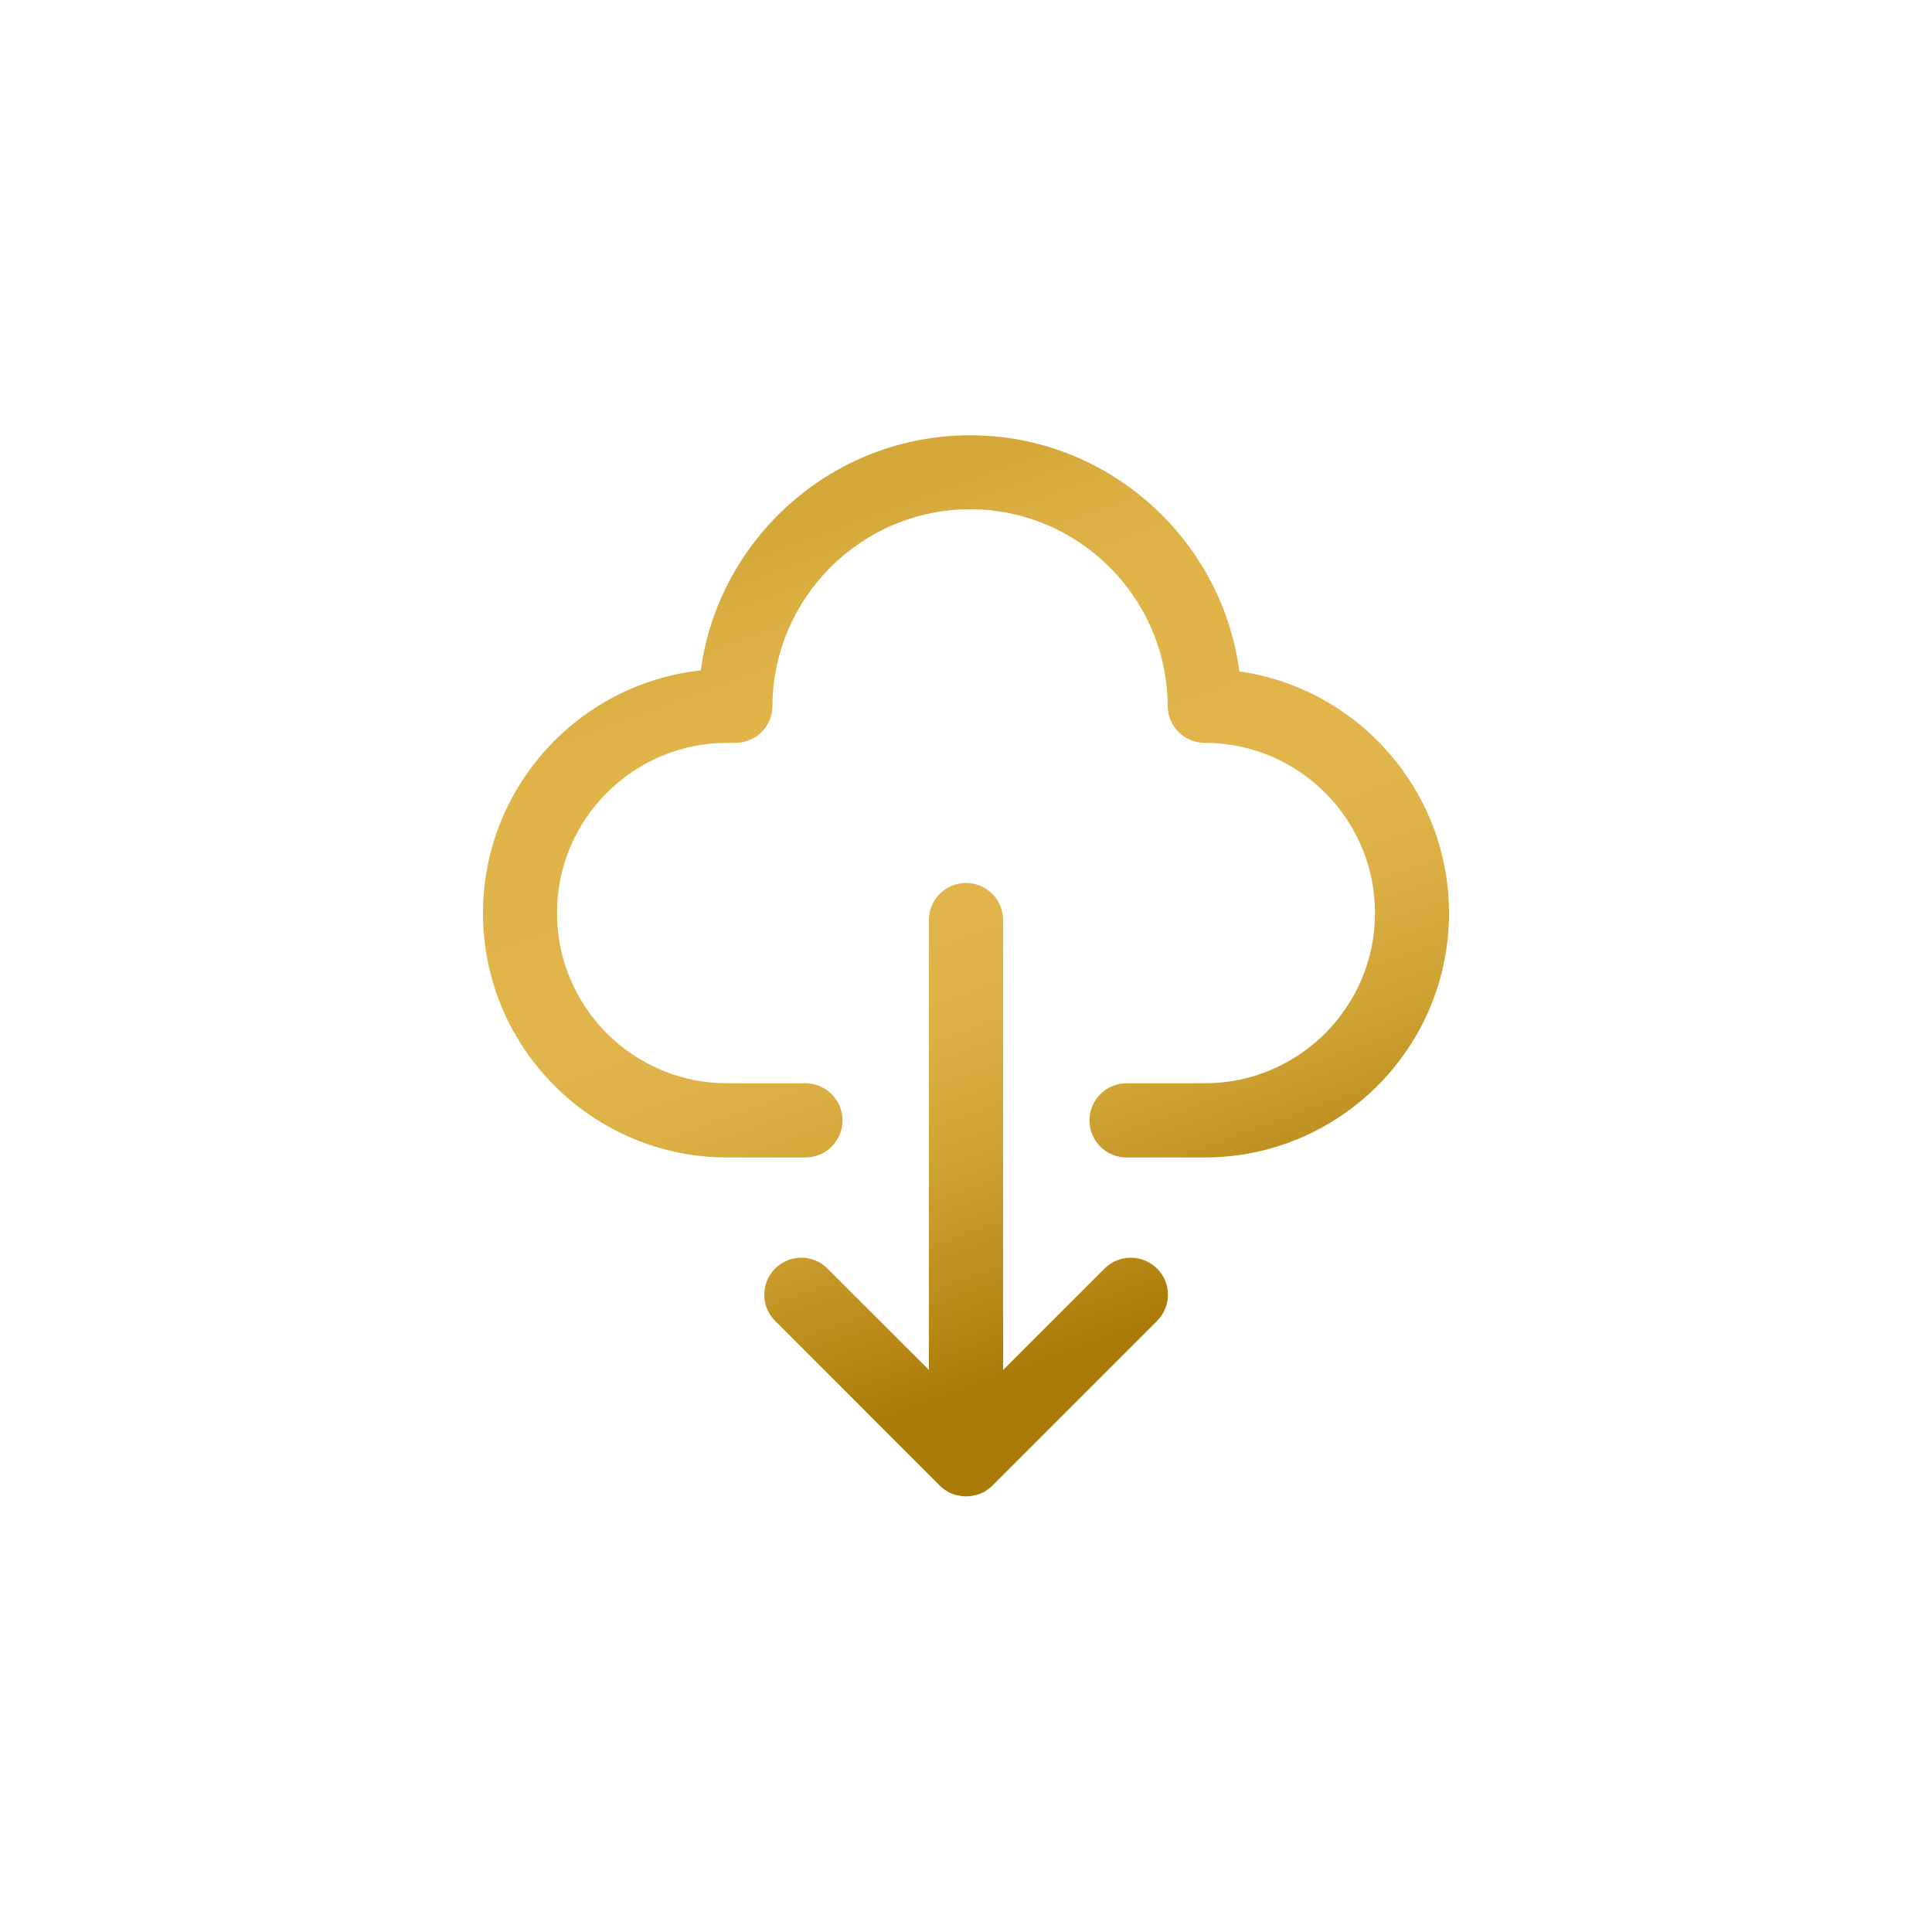 <?xml version="1.0" encoding="utf-8"?>
<!-- Generator: Adobe Illustrator 22.1.0, SVG Export Plug-In . SVG Version: 6.00 Build 0)  -->
<svg version="1.1" id="Capa_1" xmlns="http://www.w3.org/2000/svg" xmlns:xlink="http://www.w3.org/1999/xlink" x="0px" y="0px"
	 viewBox="0 0 1000 1000" style="enable-background:new 0 0 1000 1000;" xml:space="preserve">
<style type="text/css">
	.st0{fill:url(#SVGID_1_);}
</style>
<linearGradient id="SVGID_1_" gradientUnits="userSpaceOnUse" x1="417.858" y1="247.063" x2="597.403" y2="740.357">
	<stop  offset="4.568528e-02" style="stop-color:#D4A739"/>
	<stop  offset="0.104" style="stop-color:#DBAE42"/>
	<stop  offset="0.201" style="stop-color:#E0B449"/>
	<stop  offset="0.469" style="stop-color:#E1B54B"/>
	<stop  offset="0.562" style="stop-color:#DCB045"/>
	<stop  offset="0.688" style="stop-color:#CEA133"/>
	<stop  offset="0.833" style="stop-color:#B78816"/>
	<stop  offset="0.898" style="stop-color:#AB7B07"/>
</linearGradient>
<path class="st0" d="M750,472.7c0,69.7-56.7,126.4-126.4,126.4h-40.5c-10.6,0-19.2-8.6-19.2-19.2s8.6-19.2,19.2-19.2h40.5
	c48.6,0,88.1-39.5,88.1-88.1c0-48.6-39.5-88.1-88.1-88.1c-10.6,0-19.1-8.5-19.2-19.1c-0.3-56.1-46.1-101.8-102.3-101.8
	c-56.1,0-102,45.7-102.3,101.8c0,10.6-8.6,19.1-19.2,19.1h-4.2c-48.6,0-88.1,39.5-88.1,88.1c0,48.6,39.5,88.1,88.1,88.1h40.5
	c10.6,0,19.2,8.6,19.2,19.2s-8.6,19.2-19.2,19.2h-40.5c-69.7,0-126.4-56.7-126.4-126.4c0-65.1,49.4-118.8,112.7-125.7
	c9.3-68.6,68.4-121.7,139.4-121.7c71.2,0,130.3,53.4,139.4,122.2C702.8,356.3,750,409.1,750,472.7z M571.7,656.6l-52.5,52.5V476.2
	c0-10.6-8.6-19.2-19.2-19.2s-19.2,8.6-19.2,19.2v232.9l-52.5-52.5c-7.5-7.5-19.6-7.5-27.1,0c-7.5,7.5-7.5,19.6,0,27.1l85.2,85.2
	c0,0,0,0,0,0c0.4,0.4,0.9,0.9,1.4,1.3c0.2,0.2,0.4,0.3,0.7,0.5c0.3,0.2,0.5,0.4,0.8,0.6c0.3,0.2,0.6,0.3,0.8,0.5
	c0.3,0.2,0.5,0.3,0.8,0.5c0.3,0.2,0.6,0.3,0.9,0.4c0.3,0.1,0.5,0.3,0.8,0.4c0.3,0.1,0.6,0.2,0.9,0.3c0.3,0.1,0.6,0.2,0.9,0.3
	c0.3,0.1,0.6,0.1,0.9,0.2c0.3,0.1,0.6,0.2,1,0.2c0.3,0.1,0.7,0.1,1,0.2c0.3,0,0.6,0.1,0.8,0.1c0.6,0.1,1.3,0.1,1.9,0.1
	c0.6,0,1.2,0,1.8-0.1c0,0,0,0,0.1,0c0.3,0,0.6-0.1,0.9-0.1c0.3,0,0.7-0.1,1-0.2c0.3-0.1,0.6-0.2,1-0.2c0.3-0.1,0.6-0.1,0.9-0.2
	c0.3-0.1,0.6-0.2,0.9-0.3c0.3-0.1,0.6-0.2,0.9-0.3c0.3-0.1,0.6-0.3,0.8-0.4c0.3-0.1,0.6-0.3,0.9-0.4c0.3-0.1,0.5-0.3,0.8-0.5
	c0.3-0.2,0.6-0.3,0.8-0.5c0.3-0.2,0.5-0.4,0.8-0.6c0.2-0.2,0.5-0.3,0.7-0.5c0.5-0.4,1-0.8,1.4-1.3c0,0,0,0,0,0l85.2-85.2
	c7.5-7.5,7.5-19.6,0-27.1C591.3,649.1,579.2,649.1,571.7,656.6z"/>
</svg>
